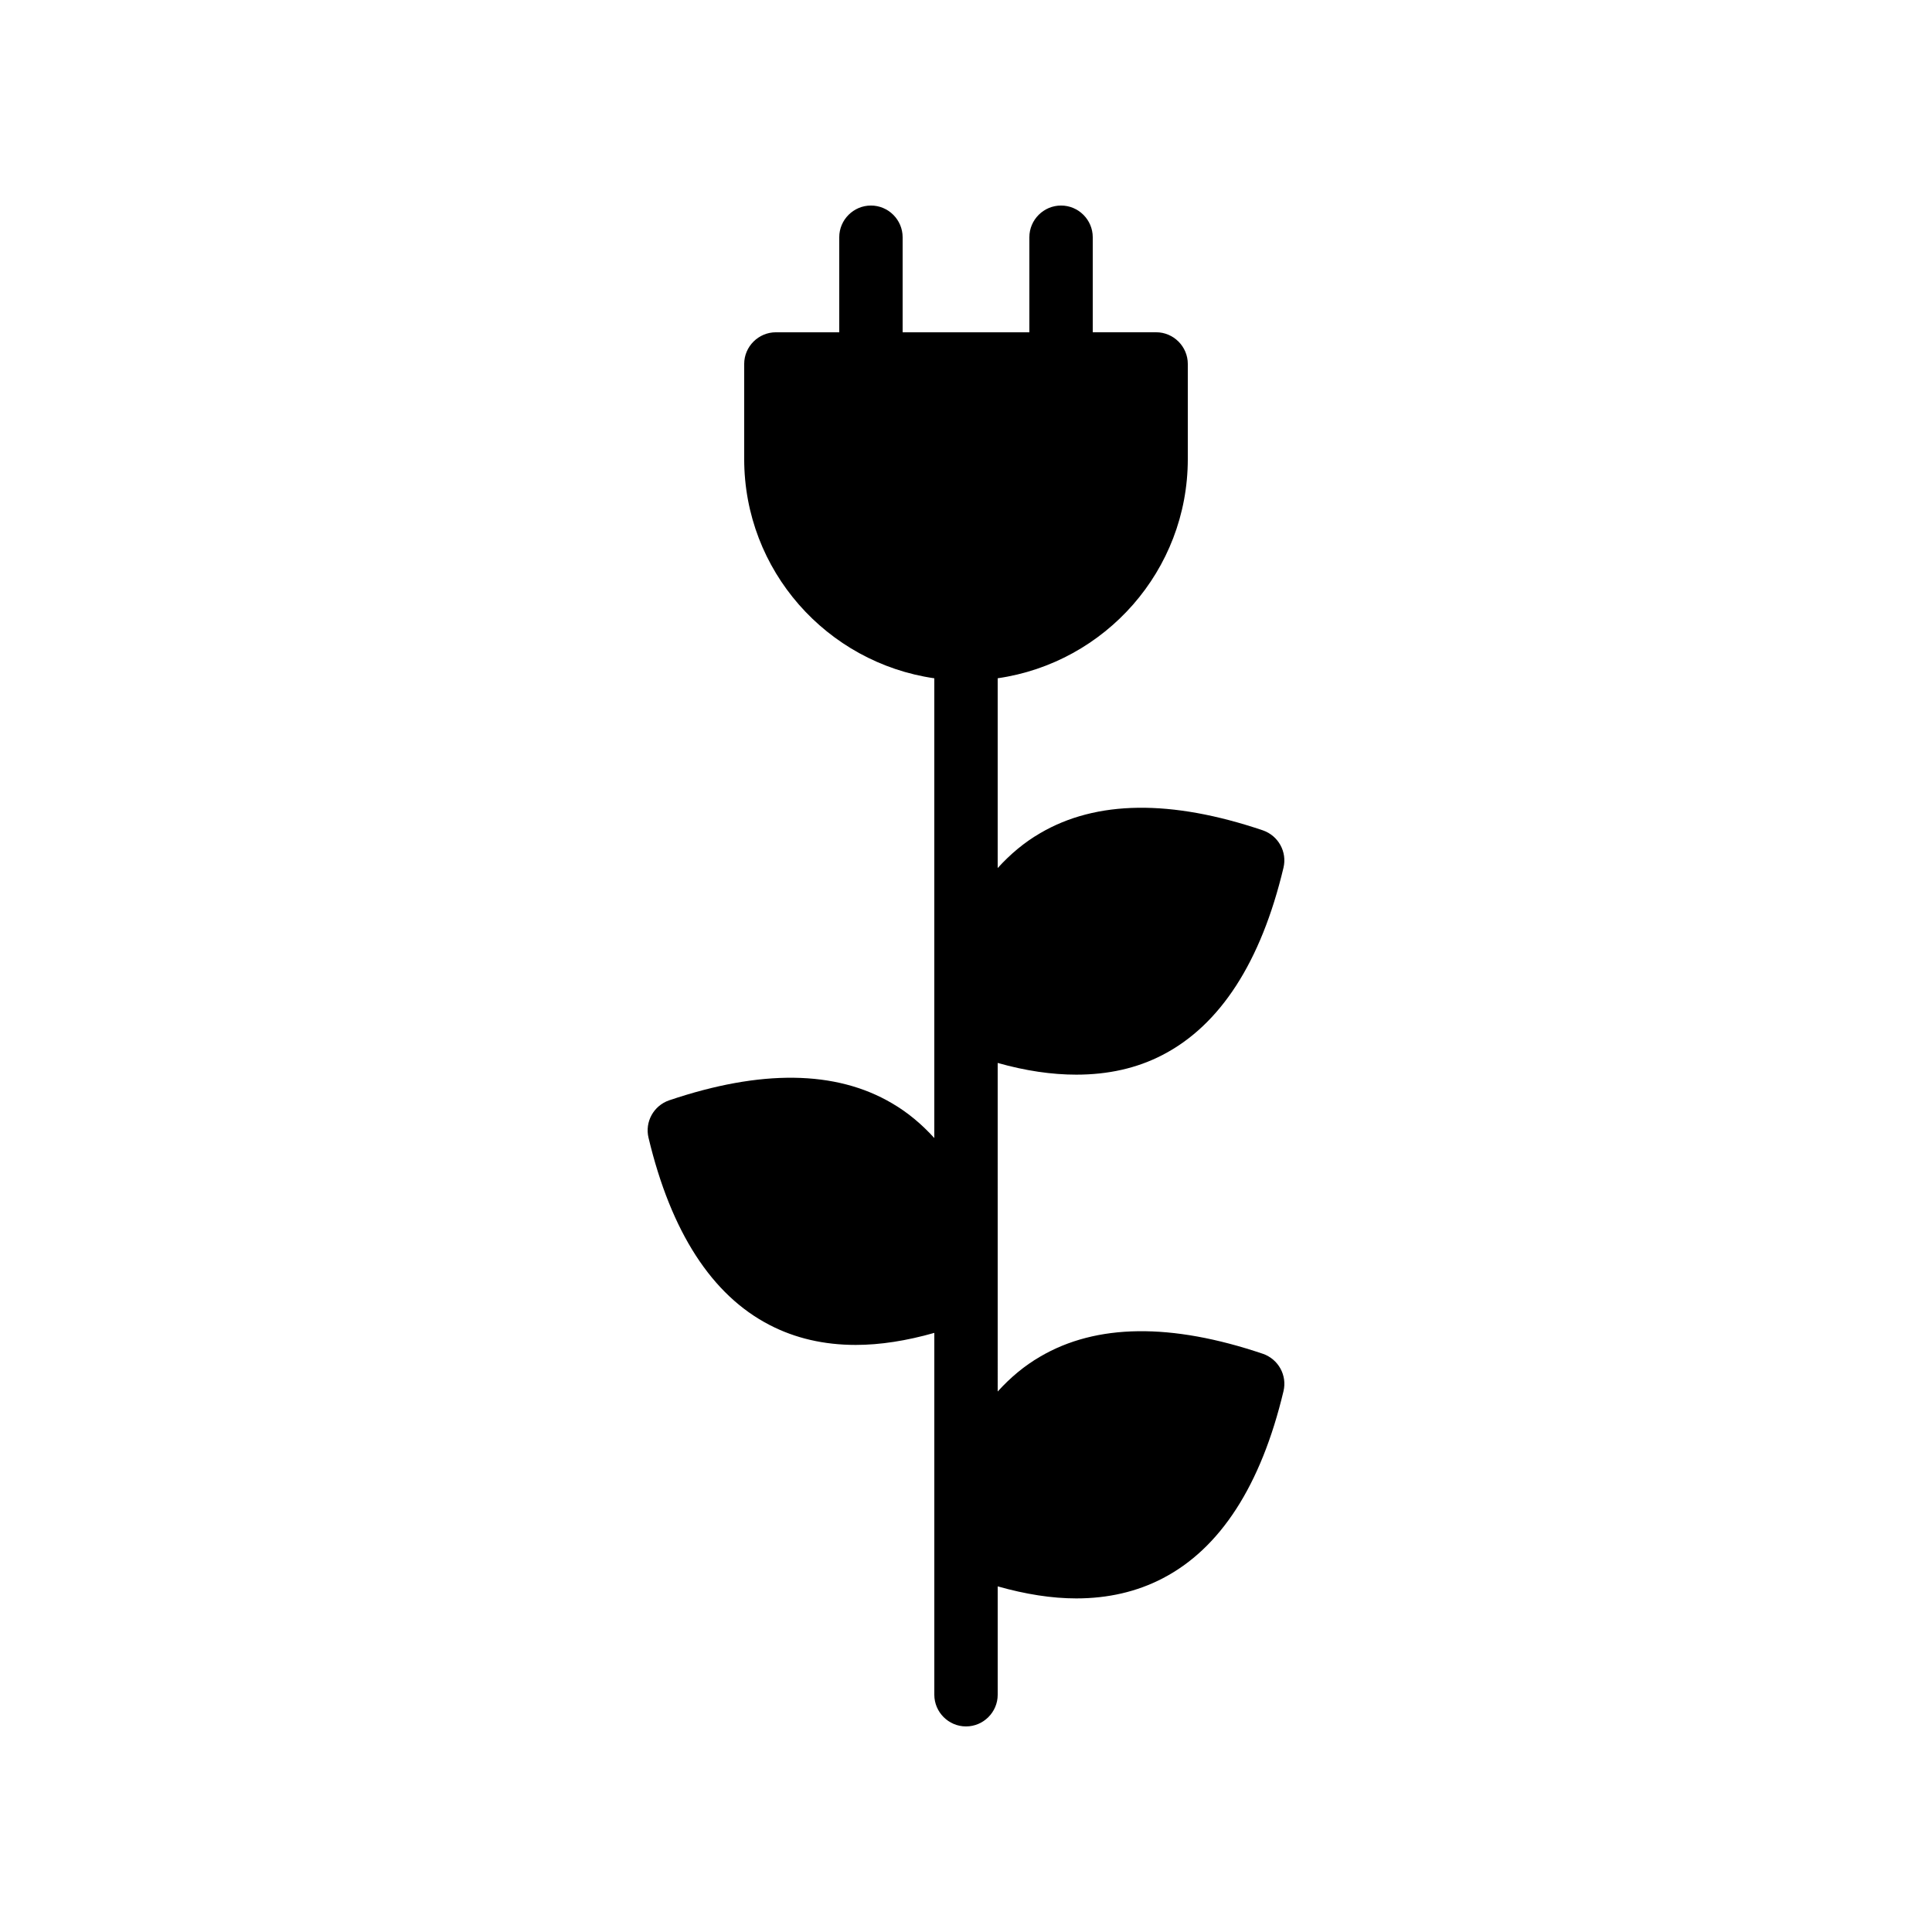 <?xml version="1.0" encoding="UTF-8"?>
<!-- Uploaded to: SVG Find, www.svgrepo.com, Generator: SVG Find Mixer Tools -->
<svg fill="#000000" width="800px" height="800px" version="1.1" viewBox="144 144 512 512" xmlns="http://www.w3.org/2000/svg">
 <path d="m347.94 495.13c6.801 3.527 14.441 5.289 22.84 5.289 6.465 0 13.434-1.09 20.824-3.191v95.895c0 4.617 3.777 8.398 8.398 8.398 4.617 0 8.398-3.777 8.398-8.398v-28.719c7.391 2.098 14.359 3.191 20.824 3.191 8.398 0 16.039-1.762 22.84-5.289 15.281-7.894 26.113-24.602 32.074-49.625 1.008-4.199-1.344-8.48-5.457-9.91-24.352-8.23-44.168-7.977-59.031 0.754-4.199 2.434-7.894 5.543-11.25 9.238l-0.004-87.074c7.391 2.098 14.359 3.106 20.824 3.106 8.398 0 16.039-1.68 22.84-5.207 15.281-7.894 26.113-24.602 32.074-49.625 1.008-4.199-1.344-8.48-5.457-9.91-24.352-8.23-44.168-7.977-59.031 0.754-4.199 2.434-7.894 5.543-11.25 9.238v-50.297c28.465-4.113 50.383-28.551 50.383-58.105v-25.191c0-4.617-3.777-8.398-8.398-8.398h-16.793v-25.184c0-4.617-3.777-8.398-8.398-8.398-4.617 0-8.398 3.777-8.398 8.398v25.191h-33.586v-25.191c0-4.617-3.777-8.398-8.398-8.398-4.617 0-8.398 3.777-8.398 8.398v25.191h-16.793c-4.617 0-8.398 3.777-8.398 8.398v25.191c0 29.559 21.914 53.992 50.383 58.105v121.84c-3.359-3.695-7.055-6.801-11.25-9.238-14.863-8.734-34.68-8.984-59.031-0.754-4.113 1.426-6.465 5.711-5.457 9.91 5.965 25.016 16.797 41.727 32.078 49.617z"/>
</svg>